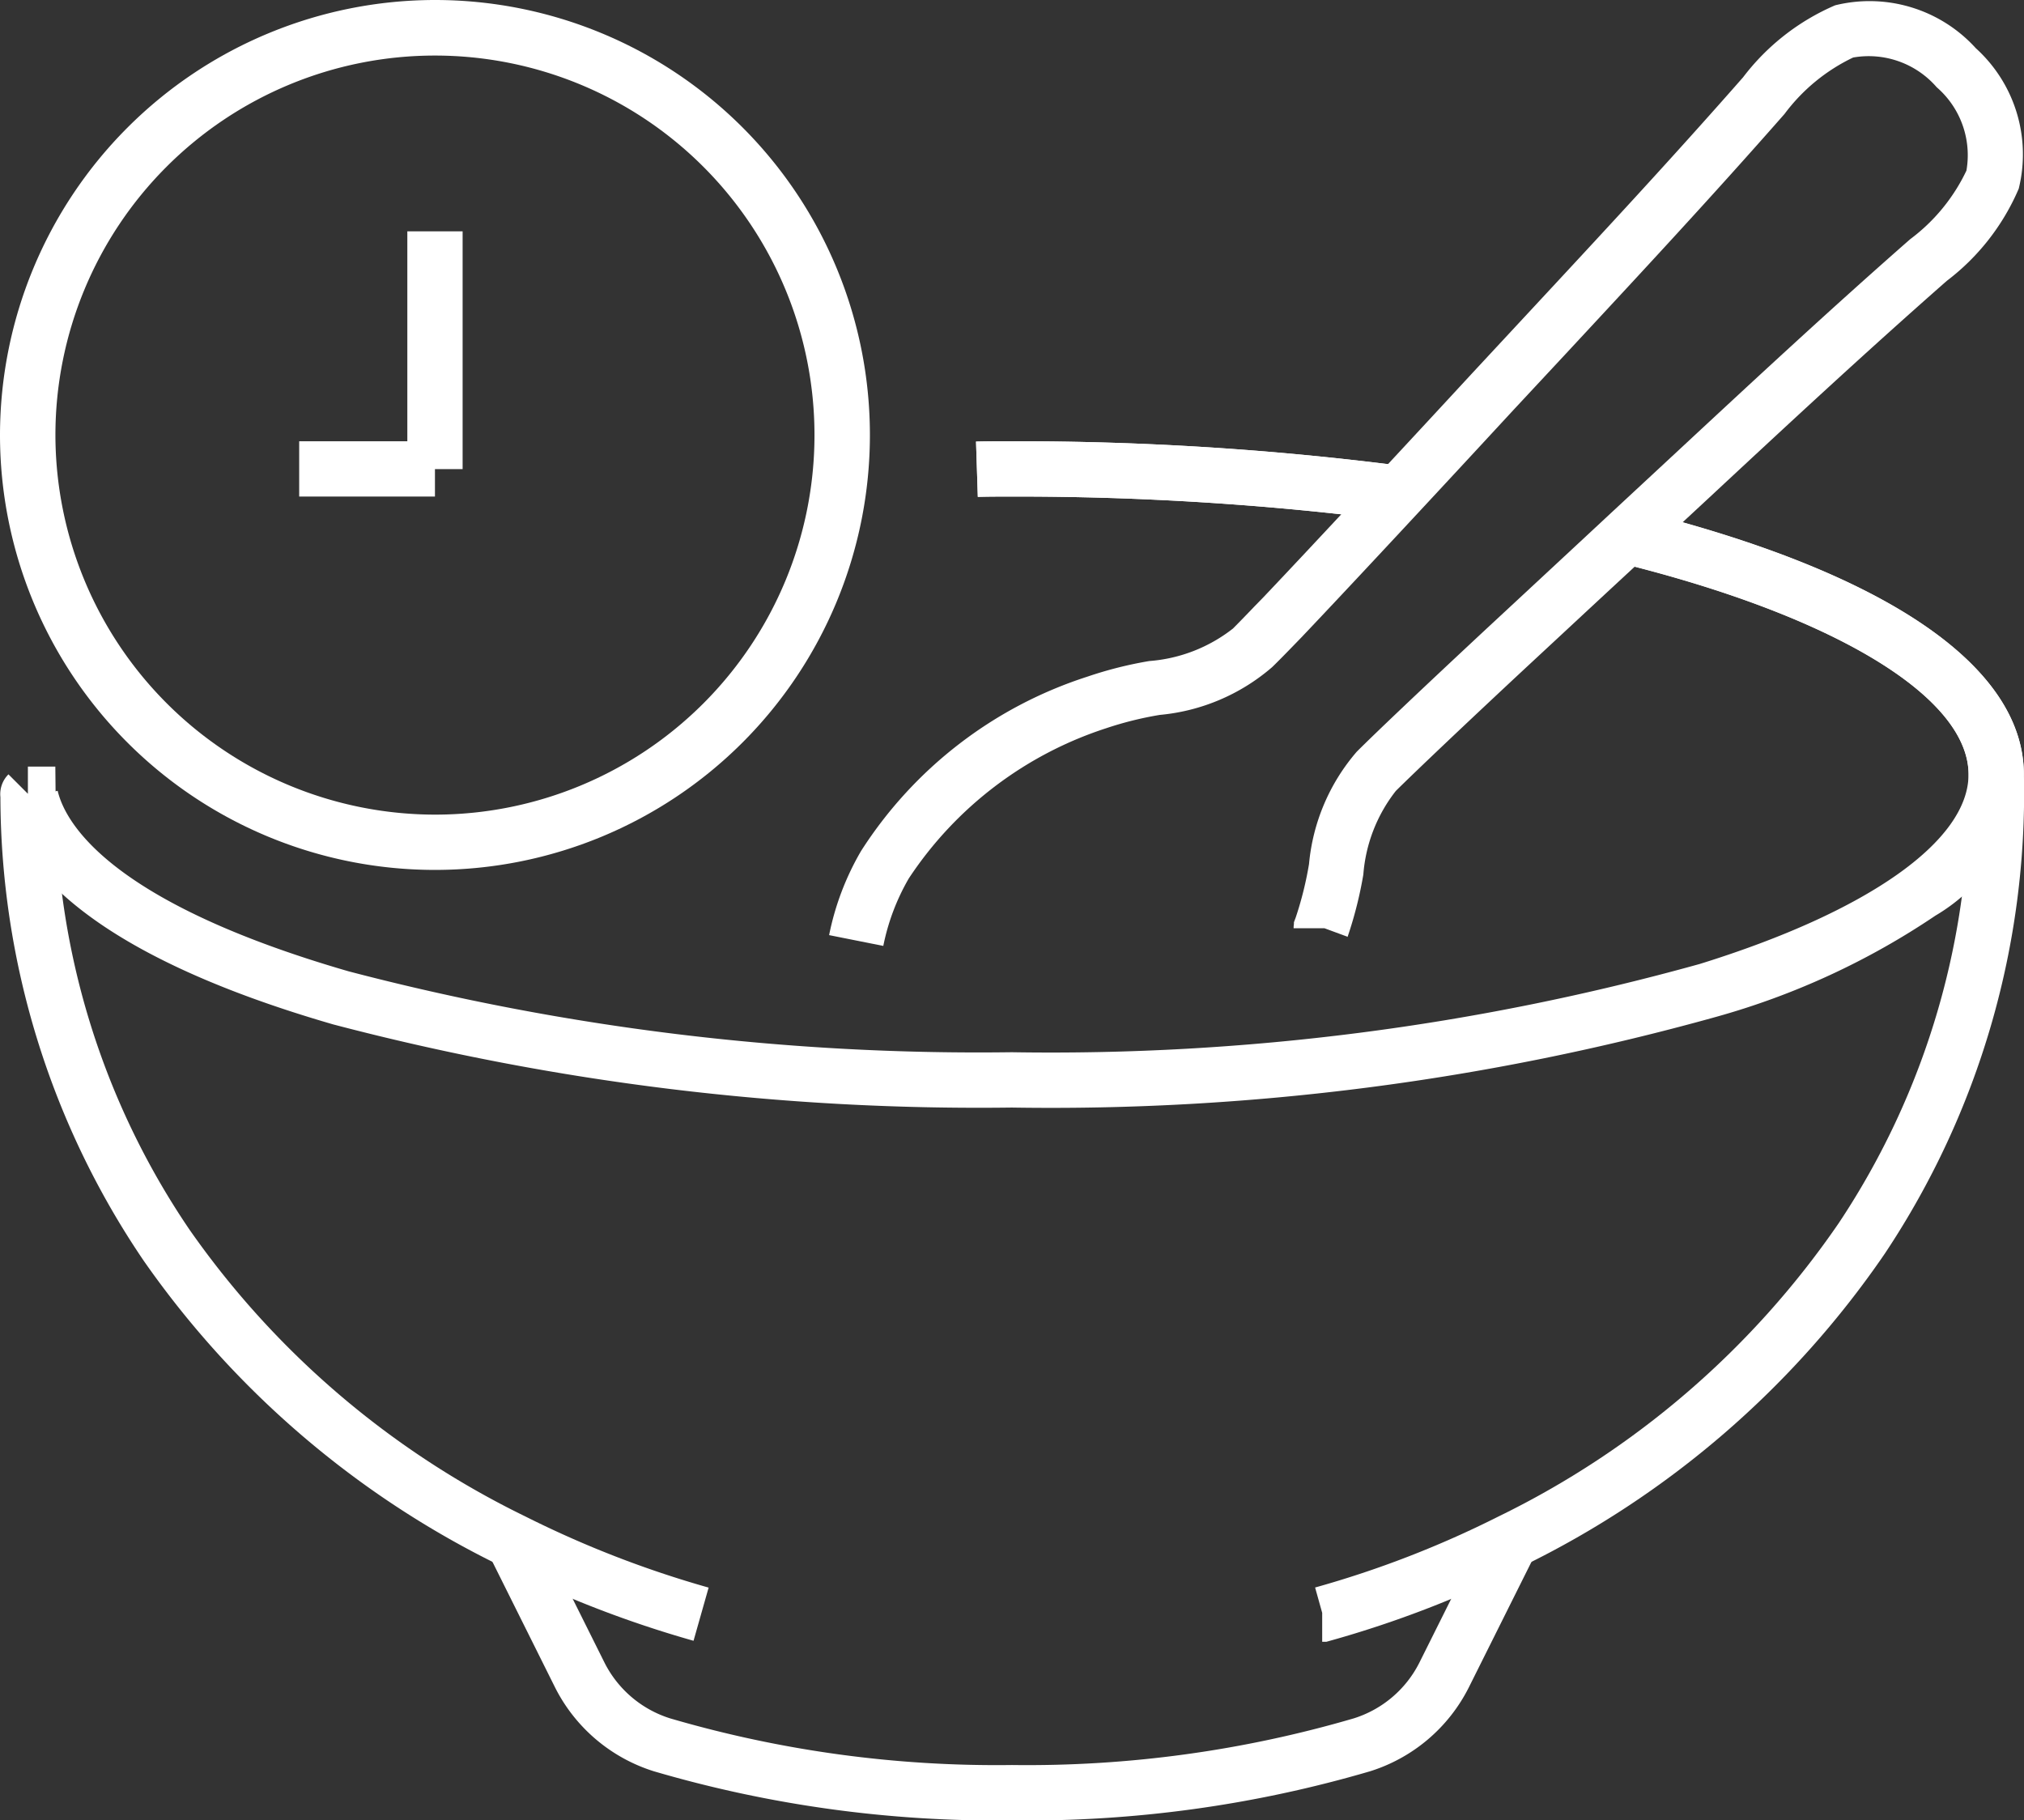 <?xml version="1.0" encoding="UTF-8"?> <svg xmlns="http://www.w3.org/2000/svg" id="Group_104" data-name="Group 104" width="44.263" height="39.81" viewBox="0 0 44.263 39.81"><rect x="0" y="0" width="44.263" height="39.81" fill="#333333" stroke="none"/><path id="Path_4799" data-name="Path 4799" d="M26.627,20.836,25.442,20.6a5.963,5.963,0,0,1,.7-1.842,9.228,9.228,0,0,1,4.944-3.809,8.63,8.63,0,0,1,1.359-.343,3.377,3.377,0,0,0,1.828-.71c.122-.122.288-.293.486-.5l.169-.173c1.125-1.184,3.173-3.39,4.586-4.92L40.67,7.059c1.645-1.77,3.2-3.442,4.759-5.218A5.012,5.012,0,0,1,47.443.266a3.137,3.137,0,0,1,3.076.938,3.132,3.132,0,0,1,.939,3.072,4.993,4.993,0,0,1-1.572,2.015c-1.773,1.558-3.439,3.105-5.2,4.744l-1.263,1.172c-.485.447-1.189,1.1-1.934,1.793l-.826.767c-1.374,1.28-2.4,2.257-2.827,2.679a3.376,3.376,0,0,0-.711,1.829,8.775,8.775,0,0,1-.335,1.335.658.658,0,0,1-.034.086.554.554,0,0,0,.024-.06l-.507-.187H35.6a.614.614,0,0,1,.007-.094v-.037l.038-.1a7.6,7.6,0,0,0,.292-1.173A4.365,4.365,0,0,1,36.98,16.59c.43-.43,1.472-1.418,2.857-2.708l.827-.768c.746-.693,1.451-1.348,1.936-1.8l1.26-1.17c1.77-1.645,3.442-3.2,5.224-4.763a4.018,4.018,0,0,0,1.23-1.5,1.964,1.964,0,0,0-.65-1.823,1.967,1.967,0,0,0-1.828-.65,4.042,4.042,0,0,0-1.5,1.234c-1.567,1.785-3.127,3.462-4.778,5.239L40.4,9.124c-1.416,1.533-3.471,3.746-4.6,4.934l-.005.006-.171.176c-.2.207-.371.381-.494.5a4.365,4.365,0,0,1-2.455,1.044,7.611,7.611,0,0,0-1.172.291,8.205,8.205,0,0,0-4.319,3.286A4.825,4.825,0,0,0,26.627,20.836Z" transform="translate(-7.31 -0.15)" fill="#fff"></path><path id="Path_4800" data-name="Path 4800" d="M38.763,15.353a64.616,64.616,0,0,0-8.376-.529c-.259,0-.5,0-.748.007L29.6,13.622c.261-.007.514-.007.782-.007a65.828,65.828,0,0,1,8.534.539Z" transform="translate(-8.255 -3.965)" fill="#fff"></path><path id="Path_4801" data-name="Path 4801" d="M22.3,28.763A55.527,55.527,0,0,1,7.457,26.944c-5.376-1.557-6.883-3.486-7.2-4.83l1.177-.278c.16.679,1.1,2.424,6.36,3.947A54.3,54.3,0,0,0,22.3,27.553a52.924,52.924,0,0,0,15.044-1.93c3.681-1.142,5.879-2.692,5.879-4.146,0-1.69-2.919-3.462-7.617-4.624l.29-1.174c5.5,1.362,8.536,3.421,8.536,5.8A3.948,3.948,0,0,1,42.5,24.565a16.455,16.455,0,0,1-4.791,2.213A54.143,54.143,0,0,1,22.3,28.763Z" transform="translate(-0.173 -4.542)" fill="#fff"></path><path id="Path_4802" data-name="Path 4802" d="M38.763,15.353a64.616,64.616,0,0,0-8.376-.529c-.259,0-.5,0-.748.007L29.6,13.622c.261-.007.514-.007.782-.007a65.828,65.828,0,0,1,8.534.539Z" transform="translate(-8.255 -3.965)" fill="#fff"></path><path id="Path_4803" data-name="Path 4803" d="M15.318,42.654A23.87,23.87,0,0,1,11.1,41.016a20.418,20.418,0,0,1-7.8-6.664A18.1,18.1,0,0,1,.16,24.206a.611.611,0,0,1,.176-.5l.425.425,0-.595h.6l.006.6A16.917,16.917,0,0,0,4.3,33.67a19.211,19.211,0,0,0,7.34,6.265,22.669,22.669,0,0,0,4.008,1.556Z" transform="translate(-0.151 -6.772)" fill="#fff"></path><path id="Path_4804" data-name="Path 4804" d="M40.269,40.447h-.091v-.633l-.155-.554a22.121,22.121,0,0,0,4.01-1.553,19.225,19.225,0,0,0,7.443-6.418,16.971,16.971,0,0,0,2.839-9.8v-.007c0-1.69-2.918-3.462-7.616-4.624l.29-1.174c5.5,1.361,8.533,3.419,8.535,5.8A18.159,18.159,0,0,1,52.481,31.96a20.432,20.432,0,0,1-7.906,6.828,23.327,23.327,0,0,1-4.227,1.637Z" transform="translate(-11.263 -4.543)" fill="#fff"></path><path id="Path_4805" data-name="Path 4805" d="M26.466,52.986a26.618,26.618,0,0,1-7.831-1.074,3.637,3.637,0,0,1-2.159-1.829l-1.462-2.933,1.082-.54,1.462,2.932a2.419,2.419,0,0,0,1.436,1.214,25.415,25.415,0,0,0,7.472,1.019,25.424,25.424,0,0,0,7.474-1.02,2.416,2.416,0,0,0,1.433-1.214l1.463-2.932,1.082.54-1.463,2.932A3.633,3.633,0,0,1,34.3,51.911,26.627,26.627,0,0,1,26.466,52.986Z" transform="translate(-4.335 -13.176)" fill="#fff"></path><path id="Ellipse_12" data-name="Ellipse 12" d="M9.012-.5A9.512,9.512,0,1,1-.5,9.012,9.523,9.523,0,0,1,9.012-.5Zm0,17.815a8.3,8.3,0,1,0-8.3-8.3A8.312,8.312,0,0,0,9.012,17.315Z" transform="translate(0.5 0.5)" fill="#fff"></path><path id="Line_3" data-name="Line 3" d="M.709,5.2H-.5V0H.709Z" transform="translate(9.408 5.059)" fill="#fff"></path><path id="Line_4" data-name="Line 4" d="M2.969.709H0V-.5H2.969Z" transform="translate(6.543 10.15)" fill="#fff"></path></svg> 